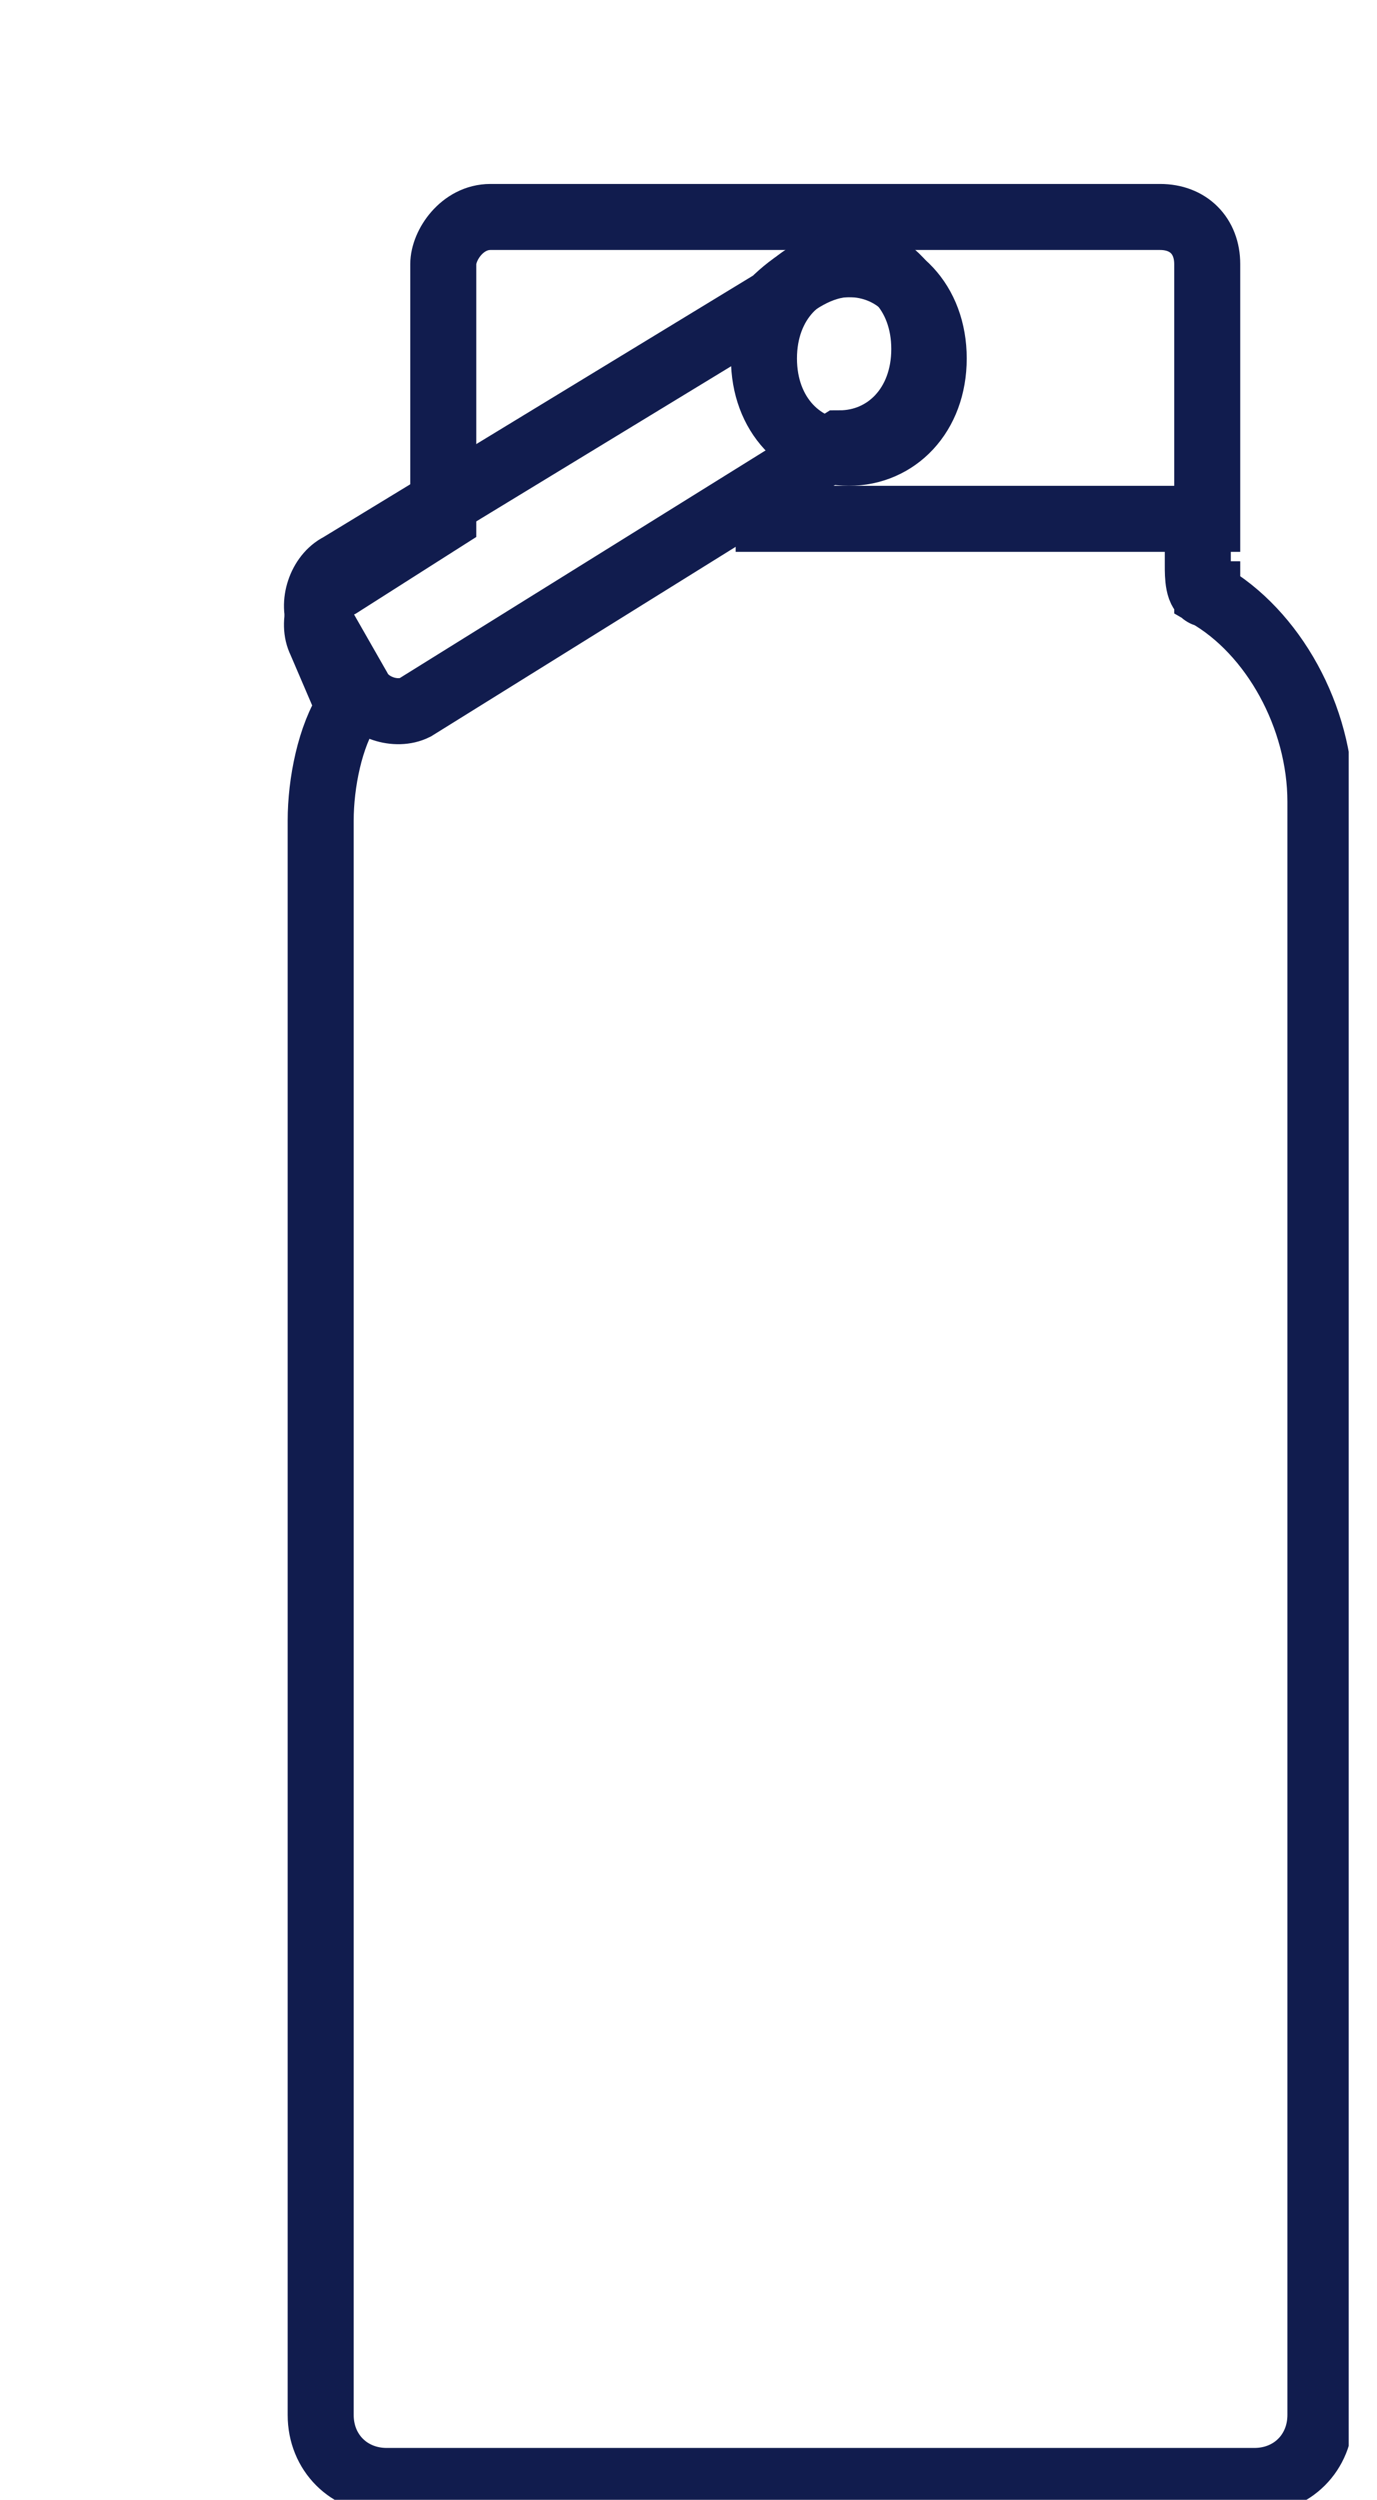 <svg viewBox="0 0 14.6 26.5" version="1.1" xmlns:xlink="http://www.w3.org/1999/xlink" xmlns="http://www.w3.org/2000/svg" id="Layer_1">
  
  <defs>
    <style>
      .st0, .st1 {
        fill: none;
      }

      .st1 {
        stroke: #111c4e;
        stroke-miterlimit: 10;
        stroke-width: .7px;
      }

      .st2 {
        clip-path: url(#clippath);
      }
    </style>
    <clipPath id="clippath">
      <rect height="24.7" width="11.3" y="1.8" x="3" class="st0"></rect>
    </clipPath>
  </defs>
  <g class="st2">
    <g>
      <path d="M12.8,6.3c-.1,0-.1-.2-.1-.3,0,0,0-.2,0-.2s0-.2,0-.3h-4.9s0,0,0,0h5v-2.7c0-.3-.2-.5-.5-.5h-7.1c-.3,0-.5.3-.5.5v2.7l-1.1.7c-.2.1-.3.4-.2.6l.3.7c-.2.3-.3.8-.3,1.2v16.9c0,.4.3.7.7.7h9.2c.4,0,.7-.3.7-.7V8.5c0-.9-.5-1.8-1.2-2.2Z" class="st1"></path>
      <path d="M9,2.8c-.3,0-.6.2-.8.4l-4.6,2.8c-.2.1-.3.4-.2.6l.4.7c.1.2.4.3.6.2l4.5-2.8h0c.5,0,.9-.4.9-1s-.4-1-.9-1h0Z" class="st1"></path>
      <path d="M9,4.8c.5,0,.9-.4.9-1s-.4-1-.9-1-.9.4-.9,1,.4,1,.9,1Z" class="st1"></path>
    </g>
  </g>
</svg>